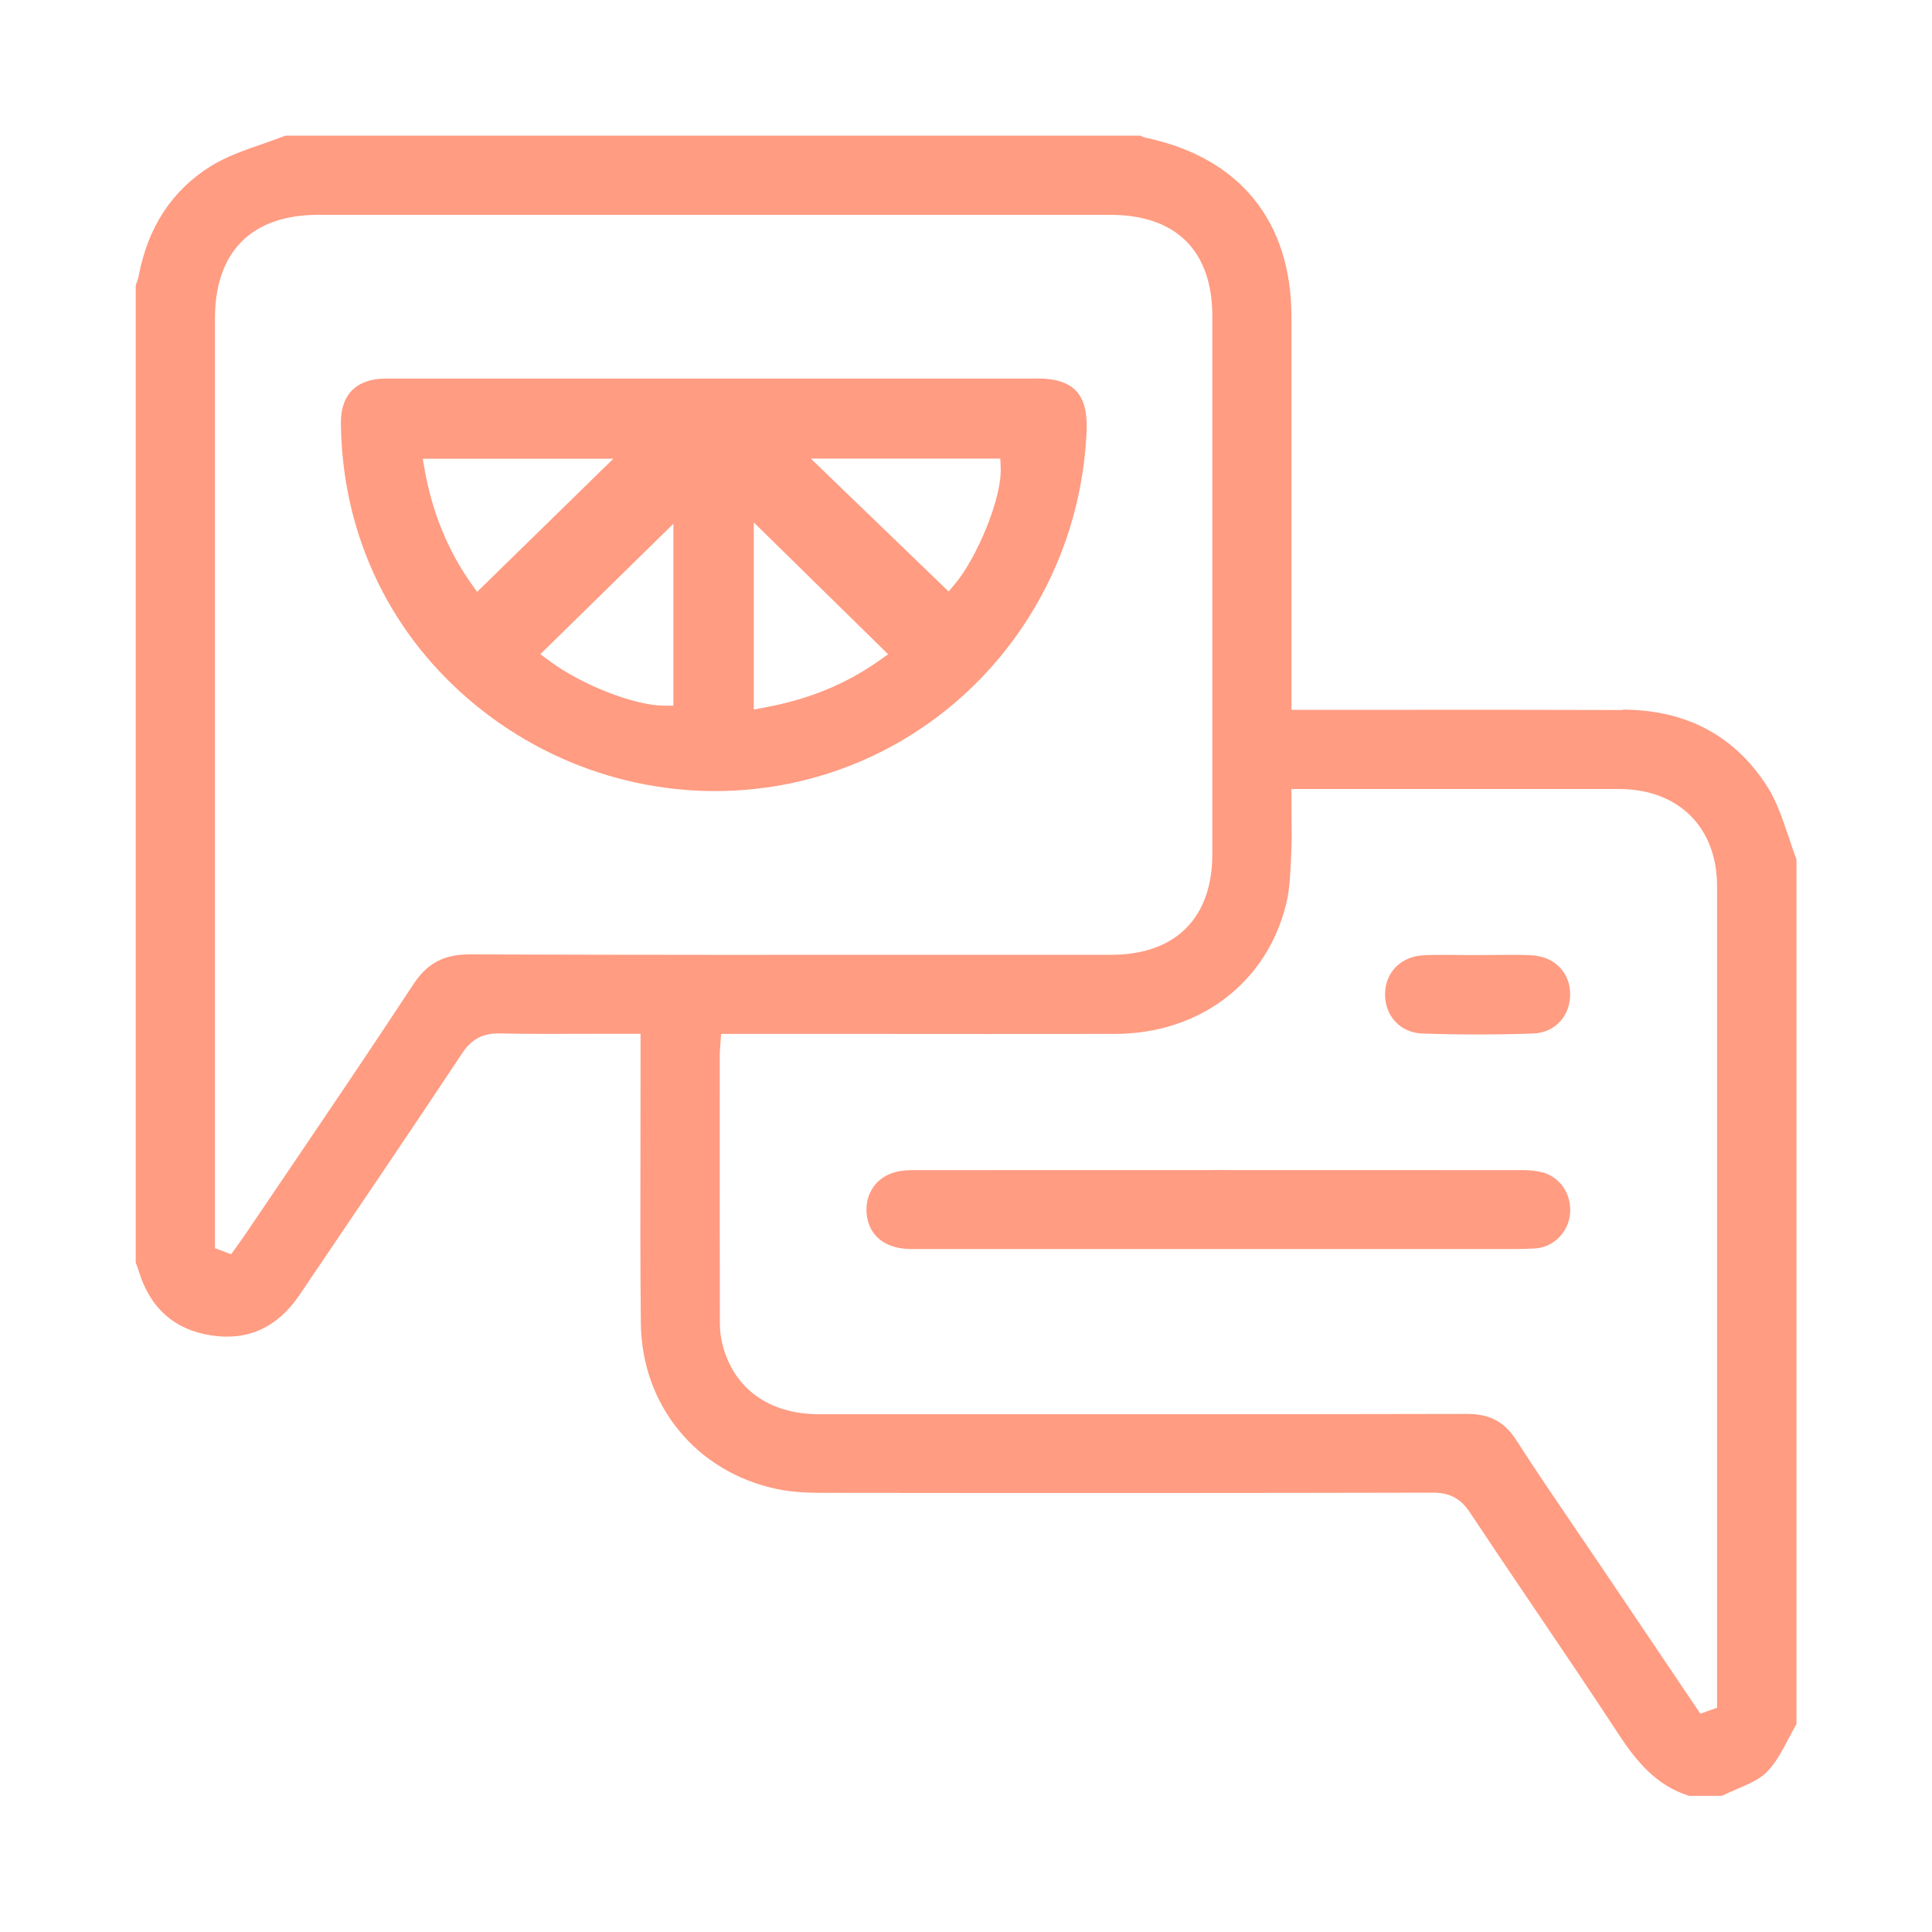 <?xml version="1.0" encoding="UTF-8"?><svg id="Layer_1" xmlns="http://www.w3.org/2000/svg" viewBox="0 0 200 200"><defs><style>.cls-1{fill:none;}.cls-2{fill:#ff9c82;}</style></defs><path class="cls-1" d="m123.5,88.41c0-18.56,0-37.12,0-55.67,0-5.64-2.89-8.49-8.57-8.49H32.94c-5.85,0-8.69,2.86-8.69,8.74v92.92c1.39-2.07,2.79-4.13,4.19-6.19,4.18-6.16,8.5-12.54,12.65-18.87,1.83-2.79,4.15-4.04,7.52-4.04h.05c17.49.07,35.28.06,52.48.05h13.88c5.55,0,8.48-2.92,8.48-8.44Zm-9.01-43.85c-.78,19.88-15.47,36.26-34.92,38.95-1.85.25-3.7.38-5.54.38-9.78,0-19.35-3.54-26.91-10.07-8.81-7.62-13.72-18.29-13.82-30.07-.02-1.95.58-3.6,1.73-4.75,1.17-1.18,2.87-1.81,4.9-1.81,8.21,0,16.42,0,24.63,0h9.47s9.83,0,9.83,0h23.6c2.37,0,4.18.63,5.37,1.87,1.2,1.25,1.76,3.1,1.67,5.5Z"/><path class="cls-1" d="m98,58.26c1.64-2.41,3.23-6.36,3.54-8.79h-12.65l9.12,8.79Z"/><path class="cls-1" d="m80.03,58.83v12.18c3.29-.73,6.18-1.9,8.78-3.56l-8.78-8.62Z"/><path class="cls-1" d="m67.71,70.95v-11.97l-8.67,8.49c2.61,1.67,6.22,3.12,8.67,3.48Z"/><path class="cls-1" d="m46.17,49.49c.7,3.19,1.88,6.1,3.52,8.69l8.89-8.69h-12.41Z"/><path class="cls-1" d="m167.58,83.68c-7.33,0-14.67,0-22,0h-9.89c0,.28,0,.55,0,.83.01,1.36.03,2.64-.03,3.95l-.03.64c-.07,1.62-.15,3.3-.54,4.93-2.21,9.09-9.93,14.98-19.67,15.01-8.84.02-17.68.02-26.52.01h-12.4s0,.05,0,.08v3.34c0,8.17,0,16.33.01,24.49,0,.61.08,1.22.21,1.76.95,3.66,3.81,5.67,8.06,5.68h9.93c18.72,0,38.08.02,57.11-.02h.03c3.02,0,5.17,1.14,6.75,3.6,1.99,3.09,4.1,6.18,6.13,9.18.85,1.25,1.71,2.51,2.55,3.76l8.46,12.54v-20.54c0-20.39,0-40.77,0-61.16,0-4.97-3.13-8.06-8.17-8.07Zm-3.05,42.2c-.27,2.89-2.63,5.2-5.5,5.38-.92.06-1.85.07-2.77.07-.48,0-.96,0-1.43,0-.49,0-.97,0-1.46,0h-21.47s-5.85,0-5.85,0h-8.84c-7.63,0-15.26,0-22.89,0-3.67,0-6.26-2.13-6.59-5.4-.32-3.19,1.64-5.89,4.76-6.57.61-.13,1.29-.2,2.06-.2,21.04,0,42.09,0,63.13,0,.9,0,1.72.1,2.43.28,2.84.75,4.7,3.46,4.42,6.46Zm-5.74-16.9c-1.91.07-3.85.11-5.81.11s-3.86-.03-5.81-.1c-3.34-.12-5.83-2.75-5.79-6.13.04-3.32,2.53-5.82,5.92-5.96,1.31-.05,2.62-.04,3.9-.03.58,0,1.2.02,1.74.01h0c.57,0,1.15,0,1.72-.01,1.28-.01,2.61-.03,3.92.03,3.4.14,5.9,2.63,5.96,5.93.05,3.39-2.42,6.04-5.76,6.17Z"/><path class="cls-2" d="m167.96,73.5c-7.28-.03-14.57-.02-21.85-.02h-12.42s0-14.39,0-14.39c0-8.76,0-17.51,0-26.27,0-9.93-5.37-16.52-15.11-18.57-.21-.04-.39-.13-.52-.21H29.55c-.79.31-1.6.59-2.42.88-1.91.66-3.71,1.29-5.29,2.27-4.02,2.49-6.54,6.33-7.49,11.4-.06.31-.16.58-.26.82-.01.04-.03.07-.04.11v101.19l.05.13c.09.23.18.46.25.7,1.17,3.88,3.72,6.14,7.58,6.71,3.76.56,6.81-.85,9.07-4.19,5.98-8.83,11.38-16.8,16.86-25.05.97-1.46,2.16-2.07,3.88-2.03,3.19.07,6.34.05,9.67.04,1.29,0,2.59,0,3.9,0h1v3.15c0,2.74,0,5.48-.01,8.22-.01,6.1-.03,12.4.04,18.59.09,8.52,5.76,15.42,14.11,17.17,1.62.34,3.37.39,4.86.39,24.54.03,44.55.02,62.98-.02h.02c1.77,0,2.88.59,3.84,2.03,2.21,3.33,4.45,6.64,6.69,9.95,2.88,4.25,5.85,8.65,8.72,13.03,1.77,2.7,3.88,5.34,7.32,6.38h3.36c.48-.24.98-.45,1.49-.67,1.21-.52,2.36-1.01,3.14-1.77.92-.91,1.58-2.15,2.27-3.46.27-.52.54-1.03.83-1.53v-89.54c-.3-.77-.56-1.56-.83-2.36-.62-1.84-1.2-3.57-2.14-5.07-3.36-5.32-8.41-8.03-15.01-8.05Zm-119.31,25.3h-.04c-2.69,0-4.39.91-5.85,3.14-4.16,6.34-8.48,12.72-12.66,18.89-1.55,2.29-3.11,4.59-4.66,6.88-.24.36-.49.7-.74,1.05l-.77,1.08-1.68-.63V32.98c0-6.92,3.8-10.74,10.69-10.74h81.99c6.82,0,10.57,3.73,10.57,10.49,0,18.56,0,37.12,0,55.68,0,6.63-3.82,10.43-10.48,10.43h-13.88c-17.2.01-34.99.02-52.49-.04Zm129.11,77.98l-1.74.62-10.37-15.38c-.85-1.25-1.7-2.5-2.55-3.75-2.04-3-4.16-6.11-6.16-9.22-1.21-1.88-2.73-2.68-5.07-2.68h-.02c-19.04.04-38.4.03-57.12.03h-9.93c-5.17,0-8.81-2.62-10-7.18-.18-.71-.28-1.47-.28-2.26-.02-8.17-.01-16.33-.01-24.5v-3.34c0-.2.02-.4.04-.69l.1-1.4h14.26c8.84,0,17.68.02,26.51,0,8.79-.02,15.75-5.32,17.73-13.48.35-1.43.42-3.01.49-4.54l.03-.65c.06-1.25.05-2.5.03-3.83,0-.6-.01-1.22-.01-1.85v-1h11.89c7.33,0,14.67,0,22,0,6.18,0,10.17,3.96,10.17,10.06,0,20.39,0,40.77,0,61.16v23.88Z"/><path class="cls-2" d="m107.45,39.19h-23.6s-9.83,0-9.83,0h-9.47c-3.16,0-6.32,0-9.47,0-5.05,0-10.1,0-15.16,0-1.49,0-2.69.42-3.48,1.22-.76.77-1.16,1.92-1.15,3.33.09,11.19,4.76,21.34,13.13,28.57,8.55,7.39,19.8,10.75,30.87,9.22,18.49-2.55,32.46-18.13,33.2-37.05.07-1.84-.3-3.2-1.11-4.04-.8-.83-2.12-1.26-3.93-1.26Zm-58.74,21.12c-2.36-3.37-3.96-7.28-4.74-11.64l-.21-1.18h19.73l-14.1,13.78-.68-.96Zm21,12.74h-1.01c-3.07-.03-8.48-2.15-11.82-4.63l-.94-.7,13.77-13.5v18.83Zm21.25-4.63c-3.4,2.4-7.24,3.97-11.75,4.81l-1.18.22v-19.37l13.91,13.65-.98.69Zm7.93-8.01l-.69.82-14.27-13.76h19.62l.04.96c.14,3.19-2.51,9.36-4.7,11.98Z"/><path class="cls-2" d="m159.6,121.35c-.55-.14-1.2-.22-1.92-.22-21.04-.01-42.09-.01-63.13,0-.63,0-1.17.05-1.64.15-2.13.46-3.41,2.24-3.19,4.42.23,2.25,1.95,3.6,4.6,3.6,7.63.01,15.26,0,22.89,0h8.84s5.85,0,5.85,0h21.47s.03,0,.04,0c.48,0,.96,0,1.43,0,1.34.01,2.72.02,4.06-.06,1.89-.11,3.45-1.65,3.63-3.57.19-2.05-1.02-3.84-2.94-4.34Z"/><path class="cls-2" d="m158.51,98.88c-1.26-.05-2.56-.04-3.82-.02-.58,0-1.16.01-1.74.01-.57.01-1.17,0-1.76-.01-.56,0-1.12-.01-1.69-.01-.71,0-1.41,0-2.11.04-2.33.1-3.98,1.73-4.01,3.99-.03,2.3,1.6,4.03,3.86,4.11,3.89.13,7.75.13,11.47,0,2.26-.08,3.87-1.82,3.83-4.14-.03-2.24-1.69-3.87-4.04-3.96Z"/></svg>